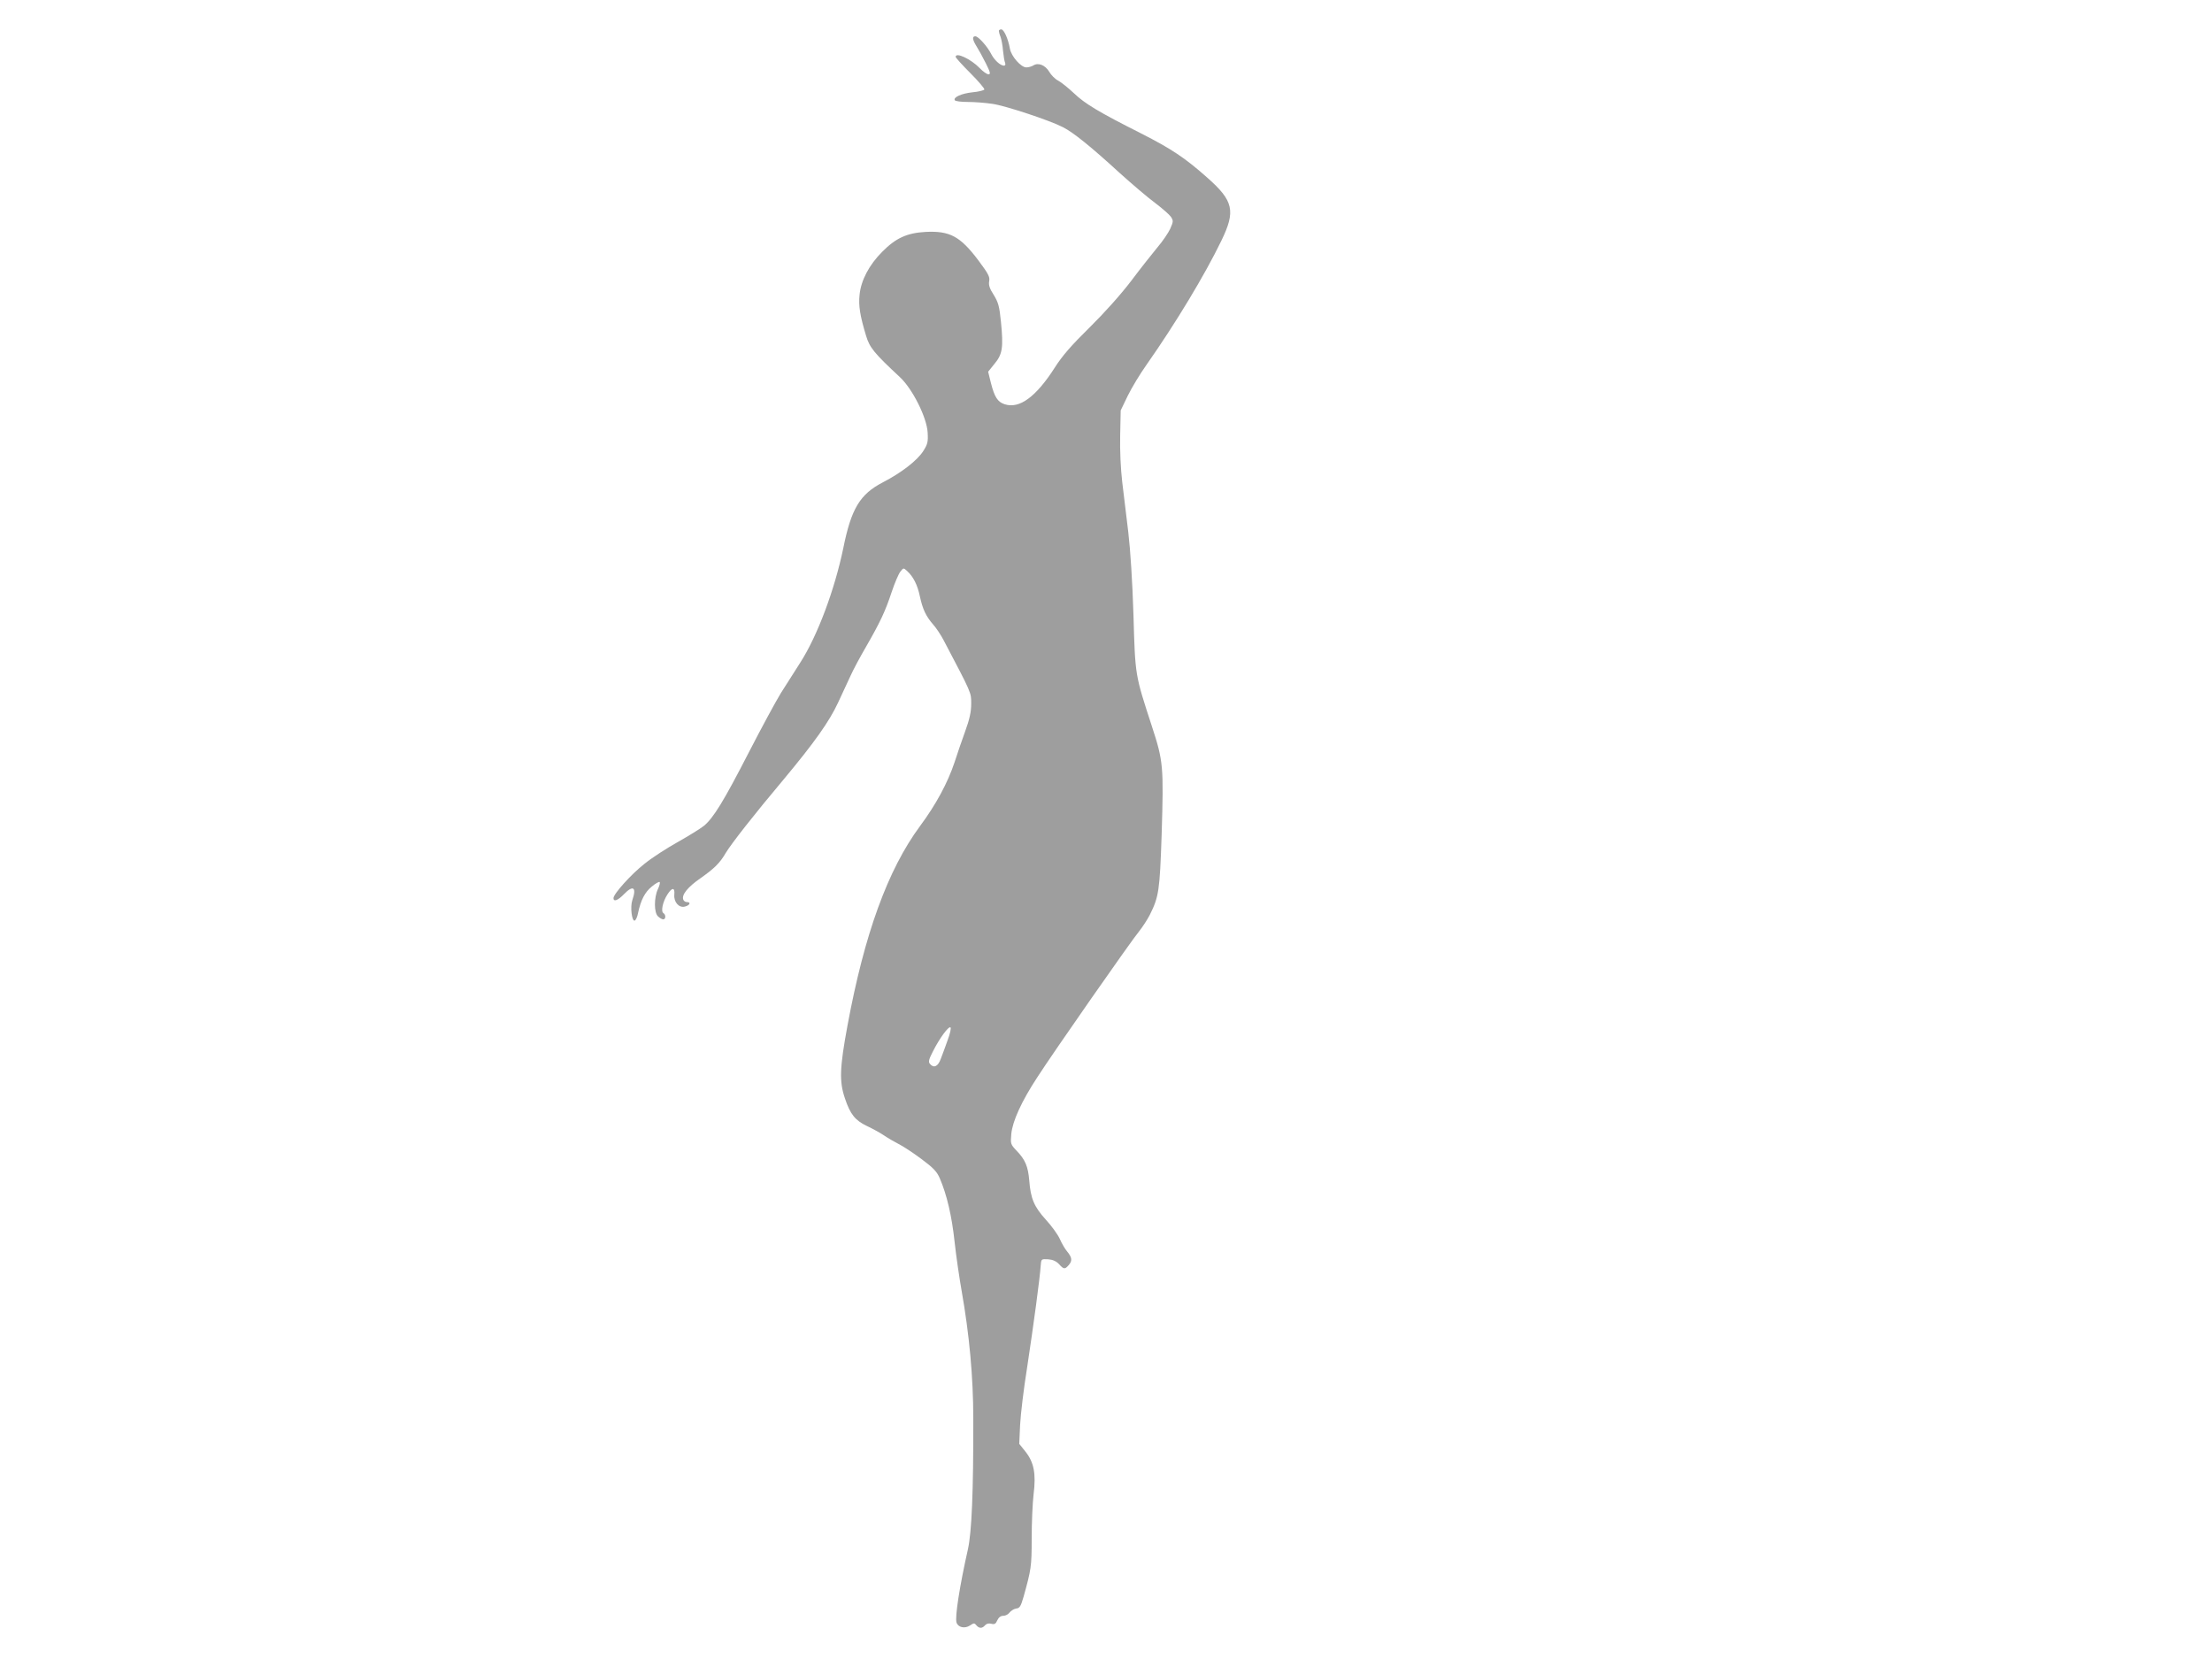 <?xml version="1.0" standalone="no"?>
<!DOCTYPE svg PUBLIC "-//W3C//DTD SVG 20010904//EN"
 "http://www.w3.org/TR/2001/REC-SVG-20010904/DTD/svg10.dtd">
<svg version="1.0" xmlns="http://www.w3.org/2000/svg"
 width="1280pt" height="960pt" viewBox="0 0 1280 960"
 preserveAspectRatio="xMidYMid meet">
<g transform="translate(0,960) scale(0.1,-0.1)"
fill="#9e9e9e" stroke="none">
<path d="M5780 9421 c0 -5 4 -21 10 -35 5 -14 12 -50 14 -79 3 -30 8 -61 12
-70 4 -11 1 -17 -7 -17 -21 1 -55 32 -73 67 -22 44 -75 103 -92 103 -20 0 -17
-20 8 -60 12 -19 36 -63 53 -97 26 -52 28 -63 15 -63 -9 0 -32 16 -51 36 -50
52 -139 94 -139 65 0 -5 39 -48 86 -95 47 -47 83 -90 80 -94 -3 -5 -34 -13
-68 -16 -65 -7 -113 -29 -103 -46 4 -6 38 -10 76 -10 39 0 103 -5 142 -11 76
-11 330 -95 408 -135 59 -30 159 -110 326 -263 73 -66 166 -145 208 -176 41
-31 82 -67 91 -80 14 -22 14 -27 -4 -68 -11 -24 -44 -73 -74 -108 -29 -35 -98
-122 -152 -194 -60 -79 -155 -185 -241 -270 -105 -103 -158 -164 -200 -230
-109 -171 -206 -243 -292 -214 -40 13 -58 41 -79 123 l-16 65 37 46 c46 55 52
94 37 244 -9 89 -15 111 -42 155 -24 37 -30 57 -26 79 5 25 -5 43 -63 121
-105 139 -165 171 -305 164 -107 -6 -172 -35 -251 -115 -75 -75 -123 -165
-131 -249 -7 -63 3 -122 37 -235 21 -71 47 -102 197 -242 72 -67 155 -232 160
-320 3 -55 0 -67 -26 -108 -35 -54 -125 -124 -233 -180 -133 -69 -183 -152
-229 -380 -50 -241 -149 -507 -249 -663 -32 -50 -82 -129 -112 -176 -29 -47
-113 -202 -186 -344 -145 -282 -205 -380 -260 -425 -20 -16 -88 -58 -150 -93
-63 -35 -150 -91 -193 -126 -78 -61 -180 -175 -180 -199 0 -23 25 -14 60 22
54 56 75 41 49 -34 -13 -38 -3 -124 14 -118 6 2 15 21 19 43 16 76 40 122 80
154 21 18 42 29 45 26 4 -3 -1 -22 -10 -41 -23 -49 -23 -137 1 -158 10 -10 24
-17 30 -17 15 0 16 27 1 36 -16 10 -4 66 23 108 27 42 44 42 40 -1 -4 -43 27
-78 61 -69 29 7 37 26 12 26 -9 0 -18 6 -21 14 -11 28 26 73 98 123 81 57 114
89 148 148 32 53 164 222 334 424 180 216 265 336 316 446 23 50 55 119 72
155 16 36 56 110 88 165 83 144 113 208 149 317 18 54 41 108 51 120 18 23 18
23 39 4 36 -33 60 -80 74 -147 16 -74 35 -115 77 -163 17 -19 43 -58 59 -88
165 -314 161 -304 161 -370 0 -47 -9 -89 -36 -163 -20 -55 -47 -134 -60 -175
-40 -120 -108 -246 -200 -370 -187 -253 -322 -625 -420 -1155 -45 -243 -48
-323 -15 -420 31 -93 59 -128 128 -161 32 -15 76 -39 98 -54 22 -15 60 -37 85
-50 25 -12 84 -51 131 -86 71 -53 90 -73 107 -112 41 -95 70 -219 86 -369 9
-83 28 -212 41 -285 44 -250 67 -495 67 -738 1 -420 -9 -656 -31 -755 -48
-213 -76 -393 -66 -424 9 -28 47 -37 78 -17 22 15 26 15 37 1 16 -19 34 -19
50 0 8 9 21 13 36 9 19 -5 26 -1 35 20 8 17 20 26 35 26 13 0 29 9 36 19 8 10
25 21 38 23 21 2 27 13 43 68 44 158 47 175 47 338 0 90 5 205 11 255 15 120
2 185 -47 247 l-36 45 5 110 c3 61 21 211 41 335 36 237 74 518 78 585 3 40 3
40 43 38 27 -2 47 -11 63 -28 27 -30 34 -31 55 -7 23 25 21 45 -7 79 -13 15
-32 48 -43 73 -11 25 -47 75 -80 111 -69 76 -89 123 -97 227 -7 83 -23 121
-74 174 -34 36 -35 39 -30 96 7 74 59 189 151 329 94 146 543 789 588 843 20
25 48 68 62 95 53 106 58 141 69 465 12 397 10 424 -57 629 -97 298 -96 288
-106 641 -6 194 -18 378 -30 480 -11 91 -27 221 -35 290 -9 76 -14 182 -12
270 l3 145 41 85 c23 47 72 128 109 180 166 236 338 521 433 718 83 171 70
230 -82 364 -129 115 -210 168 -381 255 -250 126 -327 173 -390 233 -33 31
-74 64 -91 73 -18 9 -41 32 -52 51 -23 39 -64 56 -93 37 -10 -6 -28 -11 -40
-11 -31 0 -87 64 -95 108 -10 58 -35 112 -50 112 -8 0 -14 -4 -14 -9z m-296
-5839 c-13 -37 -31 -86 -40 -109 -16 -45 -41 -56 -63 -29 -10 11 -6 27 18 73
38 75 89 145 101 138 5 -3 -2 -36 -16 -73z"/>
</g>
</svg>
